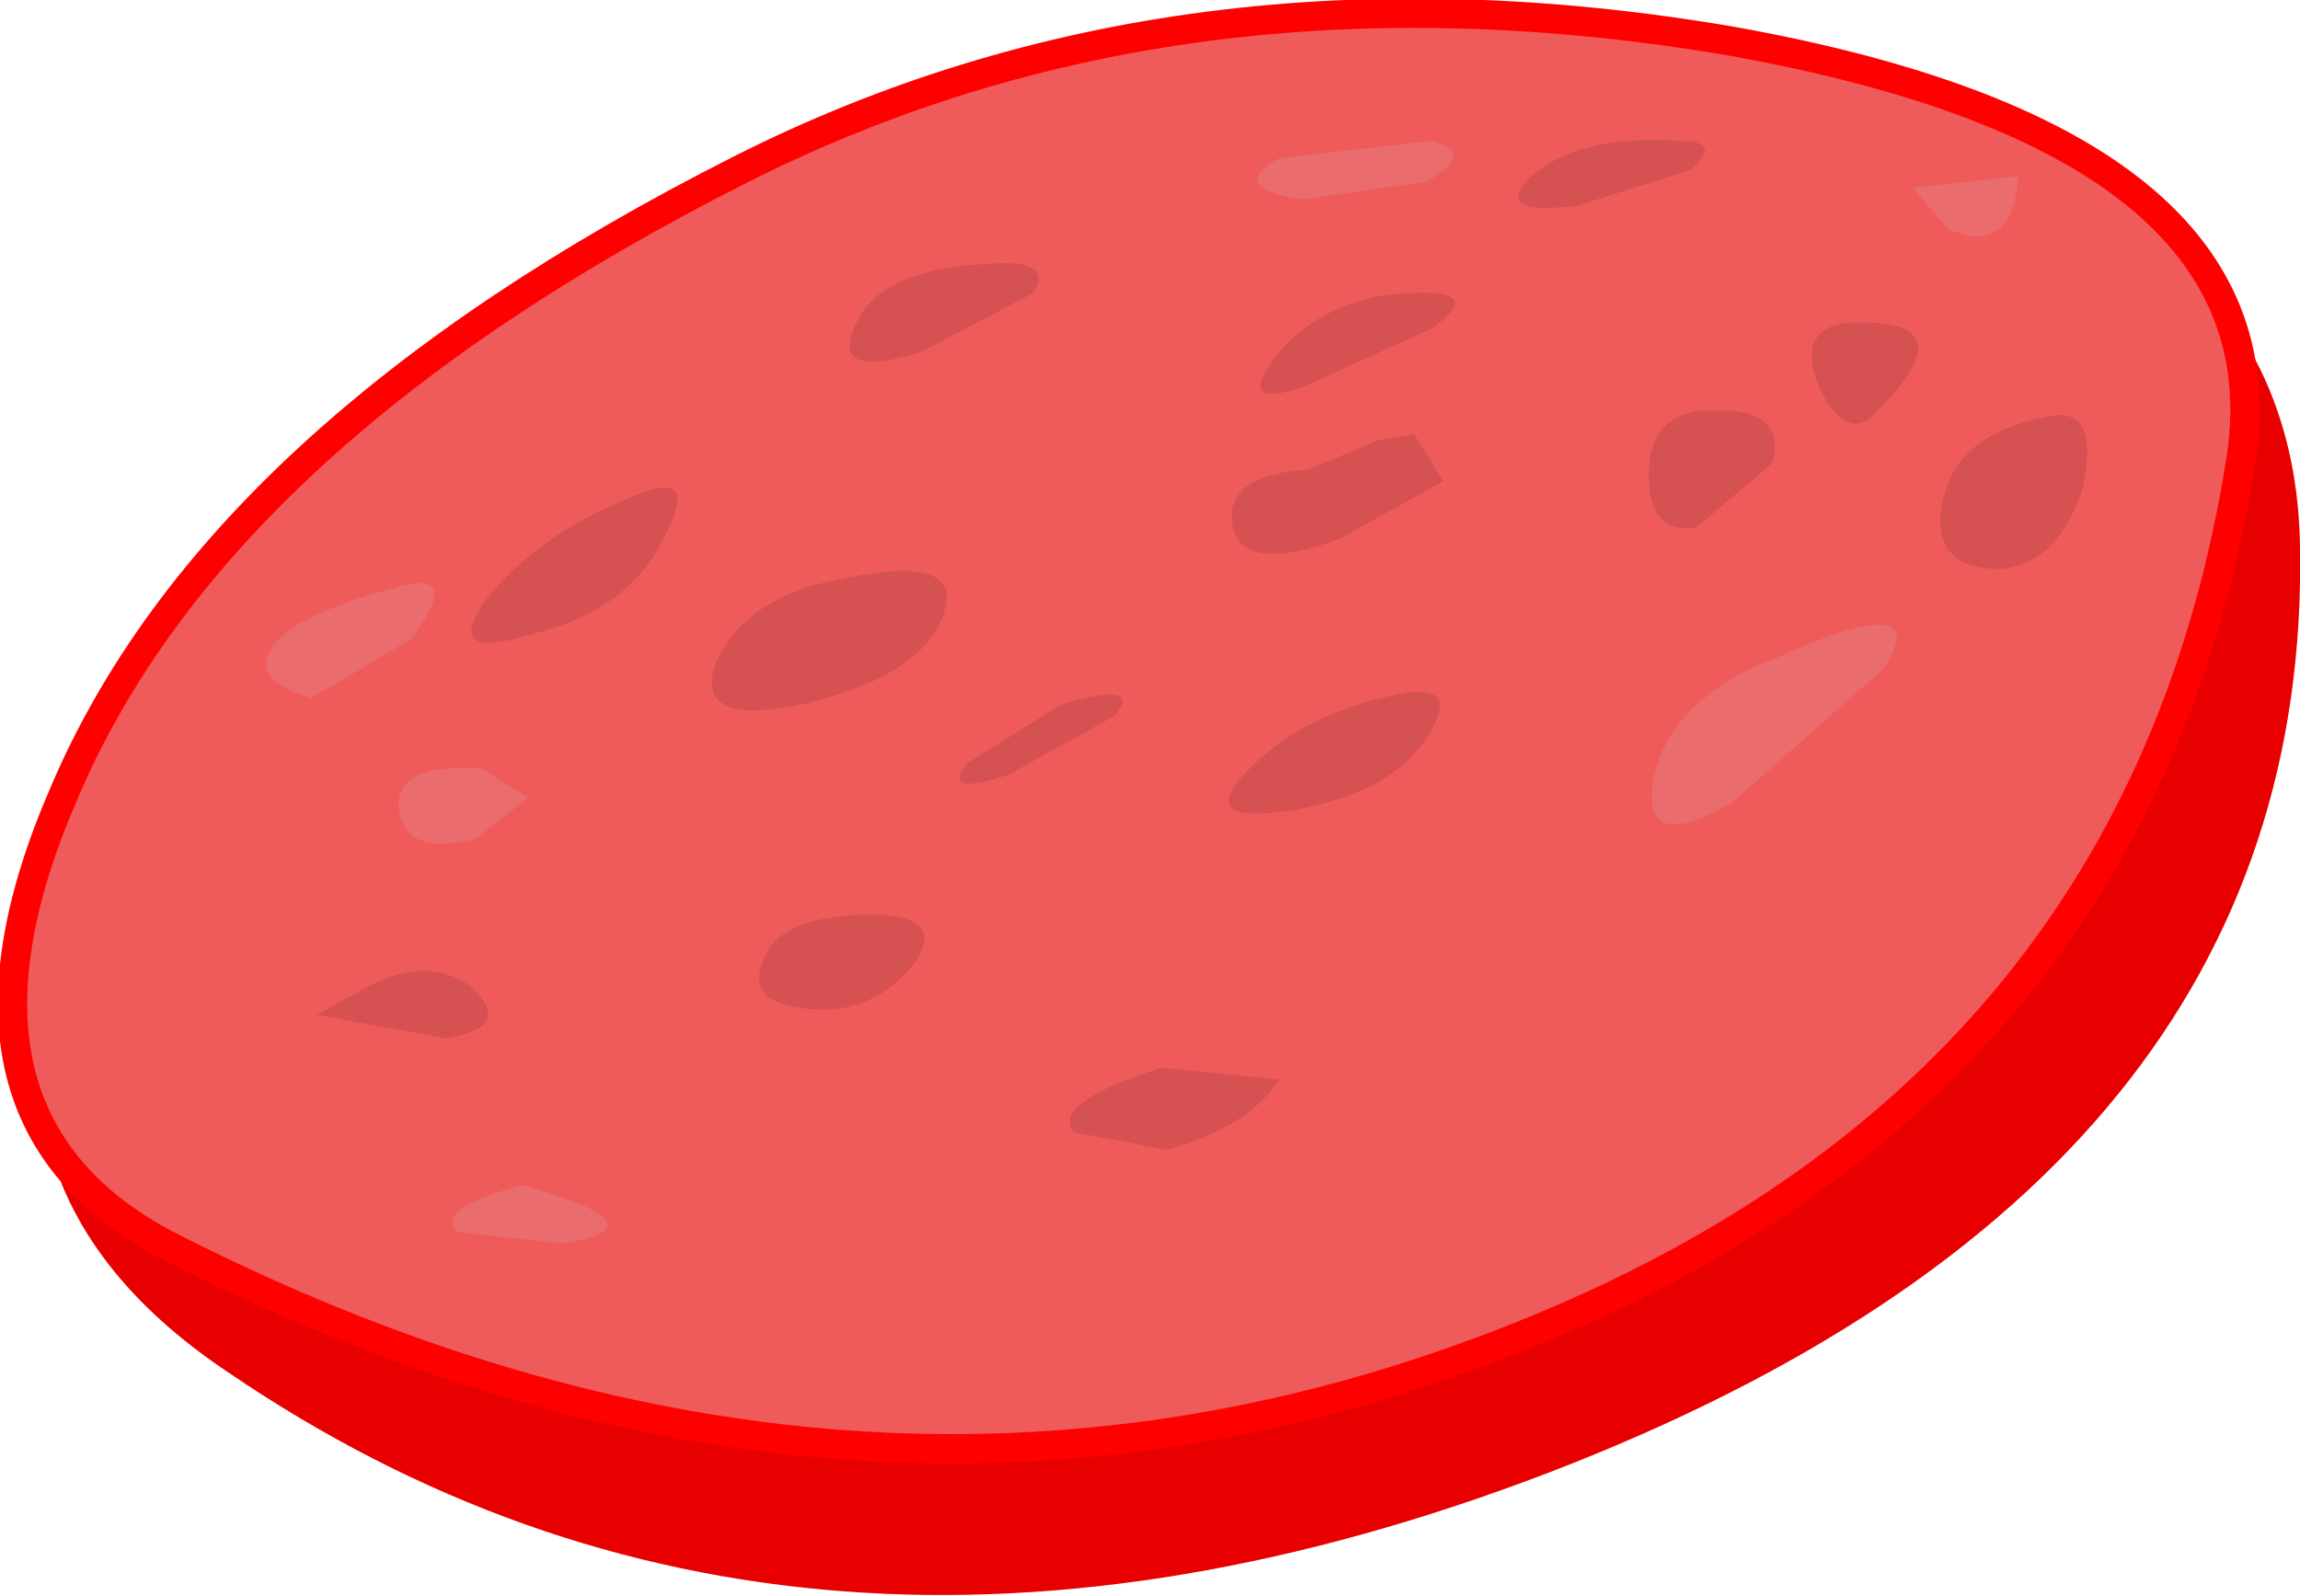 <?xml version="1.0" encoding="UTF-8" standalone="no"?>
<svg xmlns:xlink="http://www.w3.org/1999/xlink" height="13.6px" width="19.6px" xmlns="http://www.w3.org/2000/svg">
  <g transform="matrix(1.0, 0.0, 0.0, 1.0, -53.1, -44.1)">
    <path d="M60.3 46.1 Q64.9 44.2 68.75 45.0 72.65 45.8 72.7 48.75 72.8 54.15 66.3 56.65 59.9 59.1 55.05 55.8 52.5 54.1 53.95 51.2 55.45 48.15 60.3 46.1" fill="#e80000" fill-rule="evenodd" stroke="none"/>
    <path d="M59.4 45.55 Q63.15 43.65 67.85 44.45 72.6 45.3 72.2 48.0 71.35 53.45 65.9 55.55 60.35 57.7 54.5 54.7 52.45 53.6 53.65 50.85 54.95 47.8 59.4 45.55" fill="#ef5b5b" fill-rule="evenodd" stroke="none"/>
    <path d="M59.4 45.55 Q54.95 47.8 53.65 50.85 52.45 53.6 54.5 54.7 60.35 57.7 65.9 55.55 71.35 53.45 72.2 48.0 72.6 45.3 67.85 44.45 63.15 43.65 59.4 45.55 Z" fill="none" stroke="#ff0000" stroke-linecap="butt" stroke-linejoin="miter-clip" stroke-miterlimit="4.0" stroke-width="0.25"/>
    <path d="M65.05 46.6 Q65.8 46.55 65.3 46.9 L64.2 47.4 Q63.6 47.6 64.0 47.1 64.4 46.65 65.05 46.6" fill="#d65151" fill-rule="evenodd" stroke="none"/>
    <path d="M60.2 49.05 Q61.3 48.8 61.15 49.3 61.0 49.85 59.95 50.1 59.0 50.3 59.2 49.75 59.45 49.2 60.2 49.05" fill="#d65151" fill-rule="evenodd" stroke="none"/>
    <path d="M64.25 48.1 L64.85 47.85 65.15 47.8 65.4 48.2 64.5 48.7 Q63.65 49.0 63.6 48.55 63.55 48.15 64.25 48.1" fill="#d65151" fill-rule="evenodd" stroke="none"/>
    <path d="M62.15 50.1 Q62.85 49.9 62.6 50.2 L61.7 50.7 Q61.1 50.9 61.35 50.6 L62.15 50.1" fill="#d65151" fill-rule="evenodd" stroke="none"/>
    <path d="M55.8 52.75 L56.25 52.5 Q56.75 52.25 57.1 52.5 57.5 52.85 56.9 52.95 L55.8 52.75" fill="#d65151" fill-rule="evenodd" stroke="none"/>
    <path d="M63.0 53.2 L64.0 53.3 Q63.75 53.7 63.05 53.9 L62.25 53.75 Q62.05 53.5 63.0 53.2" fill="#d65151" fill-rule="evenodd" stroke="none"/>
    <path d="M57.55 54.2 Q58.8 54.55 57.9 54.7 L57.0 54.6 Q56.8 54.4 57.55 54.2" fill="#ea6c6c" fill-rule="evenodd" stroke="none"/>
    <path d="M69.15 49.8 L67.85 50.95 Q67.05 51.4 67.2 50.7 67.35 50.05 68.25 49.7 69.6 49.1 69.15 49.8" fill="#ea6c6c" fill-rule="evenodd" stroke="none"/>
    <path d="M68.85 46.85 Q69.9 46.8 69.1 47.6 68.85 47.9 68.6 47.4 68.4 46.9 68.85 46.85" fill="#d65151" fill-rule="evenodd" stroke="none"/>
    <path d="M70.55 47.65 Q71.0 47.55 70.85 48.25 70.65 48.9 70.15 48.95 69.55 48.95 69.65 48.4 69.75 47.8 70.55 47.65" fill="#d65151" fill-rule="evenodd" stroke="none"/>
    <path d="M65.1 50.0 Q65.55 49.95 65.25 50.4 64.95 50.85 64.15 51.0 63.25 51.15 63.75 50.65 64.25 50.15 65.1 50.0" fill="#d65151" fill-rule="evenodd" stroke="none"/>
    <path d="M56.6 49.55 L55.75 50.05 Q55.25 49.9 55.4 49.65 55.55 49.35 56.5 49.1 57.05 48.95 56.6 49.55" fill="#ea6c6c" fill-rule="evenodd" stroke="none"/>
    <path d="M57.2 50.65 L57.6 50.9 57.15 51.25 Q56.55 51.4 56.5 51.0 56.45 50.6 57.2 50.65" fill="#ea6c6c" fill-rule="evenodd" stroke="none"/>
    <path d="M60.35 51.9 Q61.2 51.85 60.9 52.3 60.55 52.75 60.0 52.7 59.45 52.65 59.6 52.3 59.7 51.95 60.35 51.9" fill="#d65151" fill-rule="evenodd" stroke="none"/>
    <path d="M61.5 46.35 Q62.1 46.3 61.9 46.6 L60.95 47.1 Q60.15 47.35 60.4 46.85 60.6 46.4 61.5 46.35" fill="#d65151" fill-rule="evenodd" stroke="none"/>
    <path d="M58.45 48.35 Q59.1 48.05 58.75 48.7 58.45 49.3 57.65 49.5 56.85 49.75 57.25 49.2 57.7 48.65 58.45 48.35" fill="#d65151" fill-rule="evenodd" stroke="none"/>
    <path d="M67.4 45.3 Q67.8 45.3 67.5 45.55 L66.55 45.85 Q65.8 45.95 66.15 45.6 66.55 45.25 67.4 45.3" fill="#d65151" fill-rule="evenodd" stroke="none"/>
    <path d="M70.3 45.6 Q70.25 46.3 69.7 46.05 L69.4 45.7 70.3 45.6" fill="#ea6c6c" fill-rule="evenodd" stroke="none"/>
    <path d="M67.6 47.6 Q68.35 47.55 68.2 48.05 L67.55 48.6 Q67.15 48.65 67.15 48.15 67.15 47.65 67.6 47.6" fill="#d65151" fill-rule="evenodd" stroke="none"/>
    <path d="M65.3 45.3 Q65.7 45.4 65.25 45.65 L64.2 45.8 Q63.55 45.7 64.0 45.45 L65.3 45.3" fill="#ea6c6c" fill-rule="evenodd" stroke="none"/>
  </g>
</svg>
